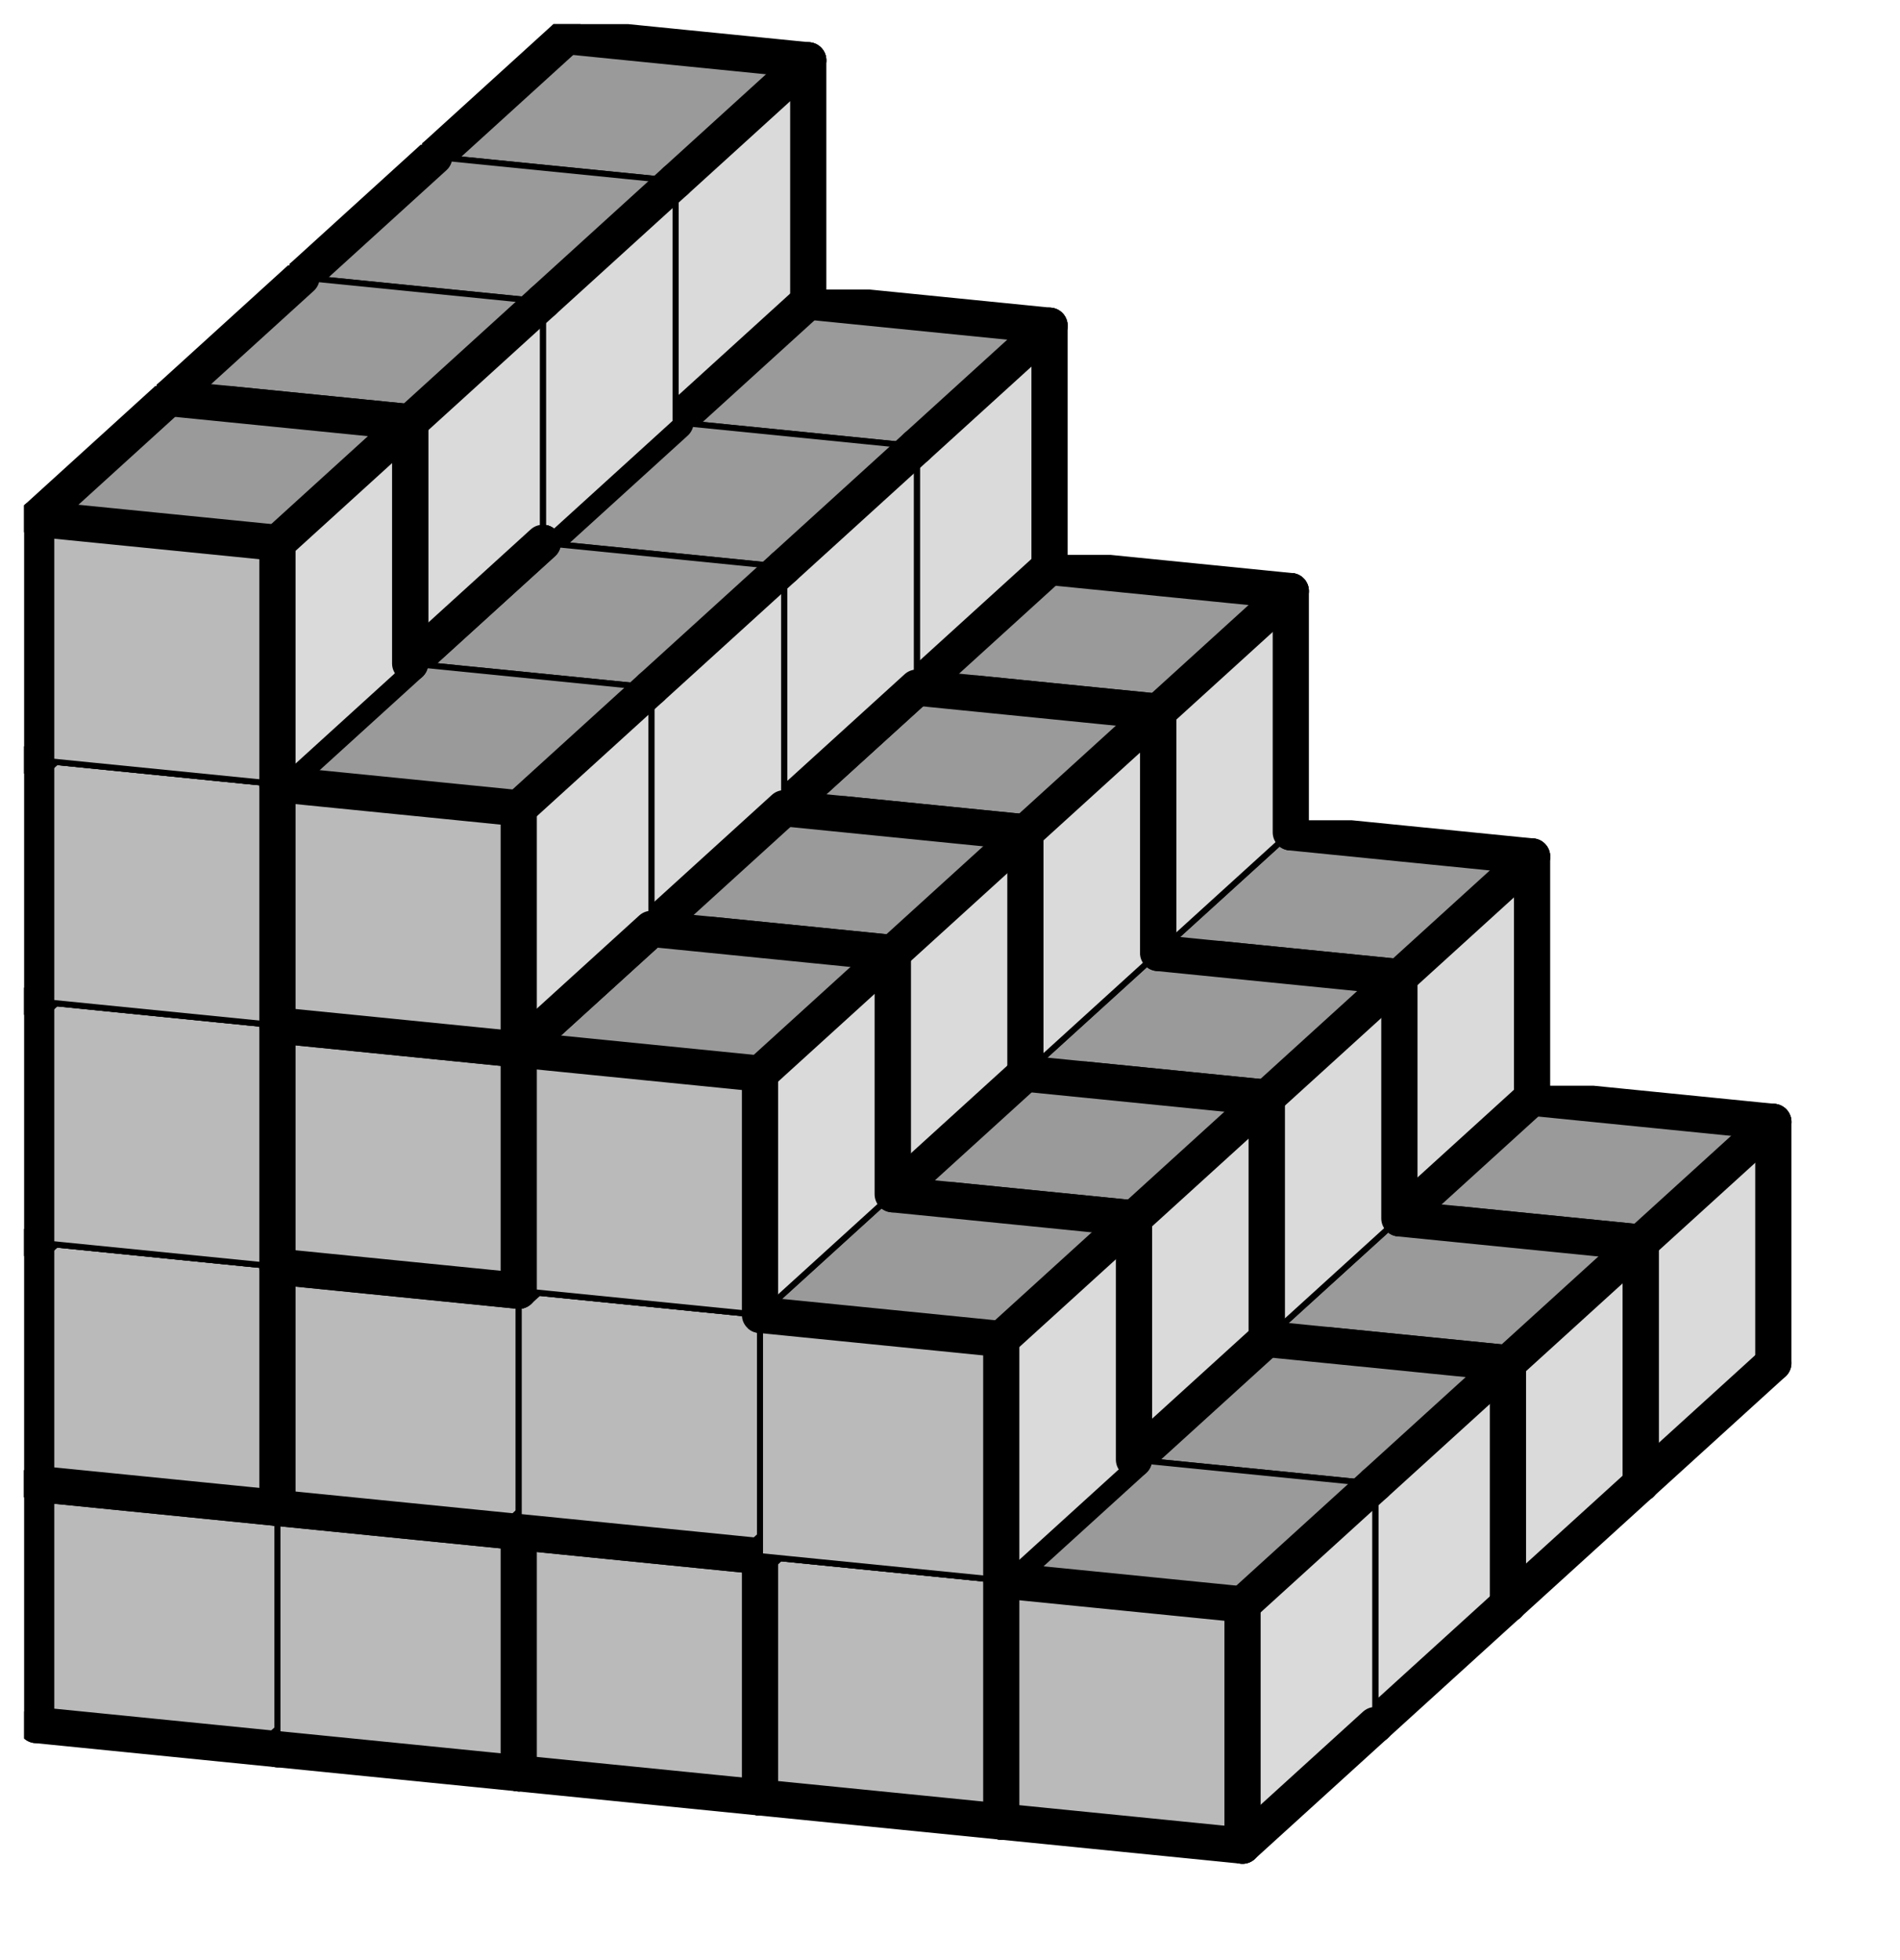 <svg version="1.1"
 xmlns="http://www.w3.org/2000/svg"
 xmlns:xlink="http://www.w3.org/1999/xlink" 
 width="63px" height="65px"
>

<!-- args used: -string 5 5 4 000 000 000 000 000 001 006 005 005 __ 005 005 005 __ __ 003 003 __ __ __ 008 __ __ __ __ 001 010 010 007 007 001 006 007 007 __ 008 011 007 __ __ 008 003 __ __ __ 008 __ __ __ __ 001 010 002 002 002 001 006 006 006 __ 011 011 011 __ __ 004 003 __ __ __ 008 __ __ __ __ 010 010 002 009 002 004 009 009 009 __ 004 011 009 __ __ 004 003 __ __ __ 004 __ __ __ __ -gray -scale 0.4  -->
<!--

Box for not set puzzle

-->
<symbol id="94004b90-2e09-4aa1-8754-d30e1d69c890box_-2">
<path d="M21 13 L32 3 L32 23 L21 33 Z" stroke="gray" stroke-width=".5"  fill-opacity="0" />
<path d="M21 13 L1 11 L1 31 L21 33 Z" stroke="gray" stroke-width=".5"  fill-opacity="0" />
<path d="M21 13 L1 11 L12 1 L32 3 Z" stroke="gray" stroke-width=".5"  fill-opacity="0" />
</symbol>
<!--

thicker border lines for Box

-->
<symbol id="94004b90-2e09-4aa1-8754-d30e1d69c890line_1">	<line x1="21" y1="13" x2="32" y2="3" style="stroke-linecap:round;stroke:black;stroke-width:3" />	</symbol>
<symbol id="94004b90-2e09-4aa1-8754-d30e1d69c890line_2">	<line x1="32" y1="3" x2="32" y2="23" style="stroke-linecap:round;stroke:black;stroke-width:3" />	</symbol>
<symbol id="94004b90-2e09-4aa1-8754-d30e1d69c890line_3">	<line x1="32" y1="23" x2="21" y2="33" style="stroke-linecap:round;stroke:black;stroke-width:3" />	</symbol>
<symbol id="94004b90-2e09-4aa1-8754-d30e1d69c890line_4">	<line x1="21" y1="33" x2="21" y2="13" style="stroke-linecap:round;stroke:black;stroke-width:3" />	</symbol>
<symbol id="94004b90-2e09-4aa1-8754-d30e1d69c890line_5">	<line x1="21" y1="13" x2="1" y2="11" style="stroke-linecap:round;stroke:black;stroke-width:3" />	</symbol>
<symbol id="94004b90-2e09-4aa1-8754-d30e1d69c890line_6">	<line x1="1" y1="11" x2="1" y2="31" style="stroke-linecap:round;stroke:black;stroke-width:3" />	</symbol>
<symbol id="94004b90-2e09-4aa1-8754-d30e1d69c890line_7">	<line x1="1" y1="31" x2="21" y2="33" style="stroke-linecap:round;stroke:black;stroke-width:3" />	</symbol>
<symbol id="94004b90-2e09-4aa1-8754-d30e1d69c890line_8">	<line x1="1" y1="11" x2="12" y2="1" style="stroke-linecap:round;stroke:black;stroke-width:3" />	</symbol>
<symbol id="94004b90-2e09-4aa1-8754-d30e1d69c890line_9">	<line x1="12" y1="1" x2="32" y2="3" style="stroke-linecap:round;stroke:black;stroke-width:3" />	</symbol>
<!--

real box definition

-->
<!--

Box_0 definition

-->
<symbol id="94004b90-2e09-4aa1-8754-d30e1d69c890box_0">
<path d="M21 13 L32 3 L32 23 L21 33 Z" style="fill:#DADADA;stroke-width:.5;stroke:black" />
<path d="M21 13 L1 11 L1 31 L21 33 Z" style="fill:#BABABA;stroke-width:.5;stroke:black" />
<path d="M21 13 L1 11 L12 1 L32 3 Z" style="fill:#9A9A9A;stroke-width:.5;stroke:black" />
</symbol>
<!--

Box_1 definition

-->
<symbol id="94004b90-2e09-4aa1-8754-d30e1d69c890box_1">
<path d="M21 13 L32 3 L32 23 L21 33 Z" style="fill:#DADADA;stroke-width:.5;stroke:black" />
<path d="M21 13 L1 11 L1 31 L21 33 Z" style="fill:#BABABA;stroke-width:.5;stroke:black" />
<path d="M21 13 L1 11 L12 1 L32 3 Z" style="fill:#9A9A9A;stroke-width:.5;stroke:black" />
</symbol>
<!--

Box_2 definition

-->
<symbol id="94004b90-2e09-4aa1-8754-d30e1d69c890box_6">
<path d="M21 13 L32 3 L32 23 L21 33 Z" style="fill:#DADADA;stroke-width:.5;stroke:black" />
<path d="M21 13 L1 11 L1 31 L21 33 Z" style="fill:#BABABA;stroke-width:.5;stroke:black" />
<path d="M21 13 L1 11 L12 1 L32 3 Z" style="fill:#9A9A9A;stroke-width:.5;stroke:black" />
</symbol>
<!--

Box_3 definition

-->
<symbol id="94004b90-2e09-4aa1-8754-d30e1d69c890box_5">
<path d="M21 13 L32 3 L32 23 L21 33 Z" style="fill:#DADADA;stroke-width:.5;stroke:black" />
<path d="M21 13 L1 11 L1 31 L21 33 Z" style="fill:#BABABA;stroke-width:.5;stroke:black" />
<path d="M21 13 L1 11 L12 1 L32 3 Z" style="fill:#9A9A9A;stroke-width:.5;stroke:black" />
</symbol>
<!--

Box_5 definition

-->
<symbol id="94004b90-2e09-4aa1-8754-d30e1d69c890box_3">
<path d="M21 13 L32 3 L32 23 L21 33 Z" style="fill:#DADADA;stroke-width:.5;stroke:black" />
<path d="M21 13 L1 11 L1 31 L21 33 Z" style="fill:#BABABA;stroke-width:.5;stroke:black" />
<path d="M21 13 L1 11 L12 1 L32 3 Z" style="fill:#9A9A9A;stroke-width:.5;stroke:black" />
</symbol>
<!--

Box_6 definition

-->
<symbol id="94004b90-2e09-4aa1-8754-d30e1d69c890box_8">
<path d="M21 13 L32 3 L32 23 L21 33 Z" style="fill:#DADADA;stroke-width:.5;stroke:black" />
<path d="M21 13 L1 11 L1 31 L21 33 Z" style="fill:#BABABA;stroke-width:.5;stroke:black" />
<path d="M21 13 L1 11 L12 1 L32 3 Z" style="fill:#9A9A9A;stroke-width:.5;stroke:black" />
</symbol>
<!--

Box_7 definition

-->
<symbol id="94004b90-2e09-4aa1-8754-d30e1d69c890box_10">
<path d="M21 13 L32 3 L32 23 L21 33 Z" style="fill:#DADADA;stroke-width:.5;stroke:black" />
<path d="M21 13 L1 11 L1 31 L21 33 Z" style="fill:#BABABA;stroke-width:.5;stroke:black" />
<path d="M21 13 L1 11 L12 1 L32 3 Z" style="fill:#9A9A9A;stroke-width:.5;stroke:black" />
</symbol>
<!--

Box_8 definition

-->
<symbol id="94004b90-2e09-4aa1-8754-d30e1d69c890box_7">
<path d="M21 13 L32 3 L32 23 L21 33 Z" style="fill:#DADADA;stroke-width:.5;stroke:black" />
<path d="M21 13 L1 11 L1 31 L21 33 Z" style="fill:#BABABA;stroke-width:.5;stroke:black" />
<path d="M21 13 L1 11 L12 1 L32 3 Z" style="fill:#9A9A9A;stroke-width:.5;stroke:black" />
</symbol>
<!--

Box_9 definition

-->
<symbol id="94004b90-2e09-4aa1-8754-d30e1d69c890box_11">
<path d="M21 13 L32 3 L32 23 L21 33 Z" style="fill:#DADADA;stroke-width:.5;stroke:black" />
<path d="M21 13 L1 11 L1 31 L21 33 Z" style="fill:#BABABA;stroke-width:.5;stroke:black" />
<path d="M21 13 L1 11 L12 1 L32 3 Z" style="fill:#9A9A9A;stroke-width:.5;stroke:black" />
</symbol>
<!--

Box_10 definition

-->
<symbol id="94004b90-2e09-4aa1-8754-d30e1d69c890box_2">
<path d="M21 13 L32 3 L32 23 L21 33 Z" style="fill:#DADADA;stroke-width:.5;stroke:black" />
<path d="M21 13 L1 11 L1 31 L21 33 Z" style="fill:#BABABA;stroke-width:.5;stroke:black" />
<path d="M21 13 L1 11 L12 1 L32 3 Z" style="fill:#9A9A9A;stroke-width:.5;stroke:black" />
</symbol>
<!--

Box_11 definition

-->
<symbol id="94004b90-2e09-4aa1-8754-d30e1d69c890box_4">
<path d="M21 13 L32 3 L32 23 L21 33 Z" style="fill:#DADADA;stroke-width:.5;stroke:black" />
<path d="M21 13 L1 11 L1 31 L21 33 Z" style="fill:#BABABA;stroke-width:.5;stroke:black" />
<path d="M21 13 L1 11 L12 1 L32 3 Z" style="fill:#9A9A9A;stroke-width:.5;stroke:black" />
</symbol>
<!--

Box_12 definition

-->
<symbol id="94004b90-2e09-4aa1-8754-d30e1d69c890box_9">
<path d="M21 13 L32 3 L32 23 L21 33 Z" style="fill:#DADADA;stroke-width:.5;stroke:black" />
<path d="M21 13 L1 11 L1 31 L21 33 Z" style="fill:#BABABA;stroke-width:.5;stroke:black" />
<path d="M21 13 L1 11 L12 1 L32 3 Z" style="fill:#9A9A9A;stroke-width:.5;stroke:black" />
</symbol>


<g transform="scale(0.4) translate(2,2) " >

<use x="33" y="80" xlink:href="#origin" />
<!--

now we use the box and set it to xy position
we start to paint with boxes with y==0 first!
we define animation for a puzzle, based on puzzleNbr!

-->
<use x="33" y="80" xlink:href="#94004b90-2e09-4aa1-8754-d30e1d69c890box_0" />
<use x="33" y="80" xlink:href="#94004b90-2e09-4aa1-8754-d30e1d69c890line_2" />
<use x="33" y="80" xlink:href="#94004b90-2e09-4aa1-8754-d30e1d69c890line_3" />
<use x="33" y="80" xlink:href="#94004b90-2e09-4aa1-8754-d30e1d69c890line_5" />
<use x="33" y="80" xlink:href="#94004b90-2e09-4aa1-8754-d30e1d69c890line_6" />
<use x="33" y="80" xlink:href="#94004b90-2e09-4aa1-8754-d30e1d69c890line_7" />
<use x="33" y="80" xlink:href="#94004b90-2e09-4aa1-8754-d30e1d69c890line_8" />
<use x="33" y="80" xlink:href="#94004b90-2e09-4aa1-8754-d30e1d69c890line_9" />
<use x="53" y="82" xlink:href="#94004b90-2e09-4aa1-8754-d30e1d69c890box_0" />
<use x="53" y="82" xlink:href="#94004b90-2e09-4aa1-8754-d30e1d69c890line_2" />
<use x="53" y="82" xlink:href="#94004b90-2e09-4aa1-8754-d30e1d69c890line_3" />
<use x="53" y="82" xlink:href="#94004b90-2e09-4aa1-8754-d30e1d69c890line_5" />
<use x="53" y="82" xlink:href="#94004b90-2e09-4aa1-8754-d30e1d69c890line_7" />
<use x="53" y="82" xlink:href="#94004b90-2e09-4aa1-8754-d30e1d69c890line_9" />
<use x="73" y="84" xlink:href="#94004b90-2e09-4aa1-8754-d30e1d69c890box_0" />
<use x="73" y="84" xlink:href="#94004b90-2e09-4aa1-8754-d30e1d69c890line_2" />
<use x="73" y="84" xlink:href="#94004b90-2e09-4aa1-8754-d30e1d69c890line_3" />
<use x="73" y="84" xlink:href="#94004b90-2e09-4aa1-8754-d30e1d69c890line_5" />
<use x="73" y="84" xlink:href="#94004b90-2e09-4aa1-8754-d30e1d69c890line_7" />
<use x="73" y="84" xlink:href="#94004b90-2e09-4aa1-8754-d30e1d69c890line_9" />
<use x="93" y="86" xlink:href="#94004b90-2e09-4aa1-8754-d30e1d69c890box_0" />
<use x="93" y="86" xlink:href="#94004b90-2e09-4aa1-8754-d30e1d69c890line_2" />
<use x="93" y="86" xlink:href="#94004b90-2e09-4aa1-8754-d30e1d69c890line_3" />
<use x="93" y="86" xlink:href="#94004b90-2e09-4aa1-8754-d30e1d69c890line_5" />
<use x="93" y="86" xlink:href="#94004b90-2e09-4aa1-8754-d30e1d69c890line_7" />
<use x="93" y="86" xlink:href="#94004b90-2e09-4aa1-8754-d30e1d69c890line_9" />
<use x="113" y="88" xlink:href="#94004b90-2e09-4aa1-8754-d30e1d69c890box_0" />
<use x="113" y="88" xlink:href="#94004b90-2e09-4aa1-8754-d30e1d69c890line_1" />
<use x="113" y="88" xlink:href="#94004b90-2e09-4aa1-8754-d30e1d69c890line_2" />
<use x="113" y="88" xlink:href="#94004b90-2e09-4aa1-8754-d30e1d69c890line_3" />
<use x="113" y="88" xlink:href="#94004b90-2e09-4aa1-8754-d30e1d69c890line_4" />
<use x="113" y="88" xlink:href="#94004b90-2e09-4aa1-8754-d30e1d69c890line_5" />
<use x="113" y="88" xlink:href="#94004b90-2e09-4aa1-8754-d30e1d69c890line_7" />
<use x="113" y="88" xlink:href="#94004b90-2e09-4aa1-8754-d30e1d69c890line_9" />
<use x="33" y="60" xlink:href="#94004b90-2e09-4aa1-8754-d30e1d69c890box_1" />
<use x="33" y="60" xlink:href="#94004b90-2e09-4aa1-8754-d30e1d69c890line_1" />
<use x="33" y="60" xlink:href="#94004b90-2e09-4aa1-8754-d30e1d69c890line_2" />
<use x="33" y="60" xlink:href="#94004b90-2e09-4aa1-8754-d30e1d69c890line_3" />
<use x="33" y="60" xlink:href="#94004b90-2e09-4aa1-8754-d30e1d69c890line_6" />
<use x="33" y="60" xlink:href="#94004b90-2e09-4aa1-8754-d30e1d69c890line_7" />
<use x="33" y="60" xlink:href="#94004b90-2e09-4aa1-8754-d30e1d69c890line_8" />
<use x="33" y="60" xlink:href="#94004b90-2e09-4aa1-8754-d30e1d69c890line_9" />
<use x="53" y="62" xlink:href="#94004b90-2e09-4aa1-8754-d30e1d69c890box_6" />
<use x="53" y="62" xlink:href="#94004b90-2e09-4aa1-8754-d30e1d69c890line_1" />
<use x="53" y="62" xlink:href="#94004b90-2e09-4aa1-8754-d30e1d69c890line_2" />
<use x="53" y="62" xlink:href="#94004b90-2e09-4aa1-8754-d30e1d69c890line_3" />
<use x="53" y="62" xlink:href="#94004b90-2e09-4aa1-8754-d30e1d69c890line_6" />
<use x="53" y="62" xlink:href="#94004b90-2e09-4aa1-8754-d30e1d69c890line_7" />
<use x="53" y="62" xlink:href="#94004b90-2e09-4aa1-8754-d30e1d69c890line_8" />
<use x="53" y="62" xlink:href="#94004b90-2e09-4aa1-8754-d30e1d69c890line_9" />
<use x="73" y="64" xlink:href="#94004b90-2e09-4aa1-8754-d30e1d69c890box_5" />
<use x="73" y="64" xlink:href="#94004b90-2e09-4aa1-8754-d30e1d69c890line_2" />
<use x="73" y="64" xlink:href="#94004b90-2e09-4aa1-8754-d30e1d69c890line_3" />
<use x="73" y="64" xlink:href="#94004b90-2e09-4aa1-8754-d30e1d69c890line_6" />
<use x="73" y="64" xlink:href="#94004b90-2e09-4aa1-8754-d30e1d69c890line_7" />
<use x="73" y="64" xlink:href="#94004b90-2e09-4aa1-8754-d30e1d69c890line_8" />
<use x="73" y="64" xlink:href="#94004b90-2e09-4aa1-8754-d30e1d69c890line_9" />
<use x="93" y="66" xlink:href="#94004b90-2e09-4aa1-8754-d30e1d69c890box_5" />
<use x="93" y="66" xlink:href="#94004b90-2e09-4aa1-8754-d30e1d69c890line_1" />
<use x="93" y="66" xlink:href="#94004b90-2e09-4aa1-8754-d30e1d69c890line_2" />
<use x="93" y="66" xlink:href="#94004b90-2e09-4aa1-8754-d30e1d69c890line_3" />
<use x="93" y="66" xlink:href="#94004b90-2e09-4aa1-8754-d30e1d69c890line_4" />
<use x="93" y="66" xlink:href="#94004b90-2e09-4aa1-8754-d30e1d69c890line_5" />
<use x="93" y="66" xlink:href="#94004b90-2e09-4aa1-8754-d30e1d69c890line_7" />
<use x="93" y="66" xlink:href="#94004b90-2e09-4aa1-8754-d30e1d69c890line_9" />
<use x="33" y="40" xlink:href="#94004b90-2e09-4aa1-8754-d30e1d69c890box_5" />
<use x="33" y="40" xlink:href="#94004b90-2e09-4aa1-8754-d30e1d69c890line_2" />
<use x="33" y="40" xlink:href="#94004b90-2e09-4aa1-8754-d30e1d69c890line_3" />
<use x="33" y="40" xlink:href="#94004b90-2e09-4aa1-8754-d30e1d69c890line_5" />
<use x="33" y="40" xlink:href="#94004b90-2e09-4aa1-8754-d30e1d69c890line_6" />
<use x="33" y="40" xlink:href="#94004b90-2e09-4aa1-8754-d30e1d69c890line_7" />
<use x="33" y="40" xlink:href="#94004b90-2e09-4aa1-8754-d30e1d69c890line_8" />
<use x="33" y="40" xlink:href="#94004b90-2e09-4aa1-8754-d30e1d69c890line_9" />
<use x="53" y="42" xlink:href="#94004b90-2e09-4aa1-8754-d30e1d69c890box_5" />
<use x="53" y="42" xlink:href="#94004b90-2e09-4aa1-8754-d30e1d69c890line_2" />
<use x="53" y="42" xlink:href="#94004b90-2e09-4aa1-8754-d30e1d69c890line_3" />
<use x="53" y="42" xlink:href="#94004b90-2e09-4aa1-8754-d30e1d69c890line_5" />
<use x="53" y="42" xlink:href="#94004b90-2e09-4aa1-8754-d30e1d69c890line_7" />
<use x="53" y="42" xlink:href="#94004b90-2e09-4aa1-8754-d30e1d69c890line_9" />
<use x="73" y="44" xlink:href="#94004b90-2e09-4aa1-8754-d30e1d69c890box_5" />
<use x="73" y="44" xlink:href="#94004b90-2e09-4aa1-8754-d30e1d69c890line_1" />
<use x="73" y="44" xlink:href="#94004b90-2e09-4aa1-8754-d30e1d69c890line_2" />
<use x="73" y="44" xlink:href="#94004b90-2e09-4aa1-8754-d30e1d69c890line_4" />
<use x="73" y="44" xlink:href="#94004b90-2e09-4aa1-8754-d30e1d69c890line_5" />
<use x="73" y="44" xlink:href="#94004b90-2e09-4aa1-8754-d30e1d69c890line_9" />
<use x="33" y="20" xlink:href="#94004b90-2e09-4aa1-8754-d30e1d69c890box_3" />
<use x="33" y="20" xlink:href="#94004b90-2e09-4aa1-8754-d30e1d69c890line_2" />
<use x="33" y="20" xlink:href="#94004b90-2e09-4aa1-8754-d30e1d69c890line_3" />
<use x="33" y="20" xlink:href="#94004b90-2e09-4aa1-8754-d30e1d69c890line_5" />
<use x="33" y="20" xlink:href="#94004b90-2e09-4aa1-8754-d30e1d69c890line_6" />
<use x="33" y="20" xlink:href="#94004b90-2e09-4aa1-8754-d30e1d69c890line_7" />
<use x="33" y="20" xlink:href="#94004b90-2e09-4aa1-8754-d30e1d69c890line_8" />
<use x="33" y="20" xlink:href="#94004b90-2e09-4aa1-8754-d30e1d69c890line_9" />
<use x="53" y="22" xlink:href="#94004b90-2e09-4aa1-8754-d30e1d69c890box_3" />
<use x="53" y="22" xlink:href="#94004b90-2e09-4aa1-8754-d30e1d69c890line_1" />
<use x="53" y="22" xlink:href="#94004b90-2e09-4aa1-8754-d30e1d69c890line_2" />
<use x="53" y="22" xlink:href="#94004b90-2e09-4aa1-8754-d30e1d69c890line_3" />
<use x="53" y="22" xlink:href="#94004b90-2e09-4aa1-8754-d30e1d69c890line_7" />
<use x="53" y="22" xlink:href="#94004b90-2e09-4aa1-8754-d30e1d69c890line_9" />
<use x="33" y="0" xlink:href="#94004b90-2e09-4aa1-8754-d30e1d69c890box_8" />
<use x="33" y="0" xlink:href="#94004b90-2e09-4aa1-8754-d30e1d69c890line_1" />
<use x="33" y="0" xlink:href="#94004b90-2e09-4aa1-8754-d30e1d69c890line_2" />
<use x="33" y="0" xlink:href="#94004b90-2e09-4aa1-8754-d30e1d69c890line_3" />
<use x="33" y="0" xlink:href="#94004b90-2e09-4aa1-8754-d30e1d69c890line_6" />
<use x="33" y="0" xlink:href="#94004b90-2e09-4aa1-8754-d30e1d69c890line_7" />
<use x="33" y="0" xlink:href="#94004b90-2e09-4aa1-8754-d30e1d69c890line_8" />
<use x="33" y="0" xlink:href="#94004b90-2e09-4aa1-8754-d30e1d69c890line_9" />
<use x="22" y="90" xlink:href="#94004b90-2e09-4aa1-8754-d30e1d69c890box_1" />
<use x="22" y="90" xlink:href="#94004b90-2e09-4aa1-8754-d30e1d69c890line_2" />
<use x="22" y="90" xlink:href="#94004b90-2e09-4aa1-8754-d30e1d69c890line_3" />
<use x="22" y="90" xlink:href="#94004b90-2e09-4aa1-8754-d30e1d69c890line_6" />
<use x="22" y="90" xlink:href="#94004b90-2e09-4aa1-8754-d30e1d69c890line_7" />
<use x="22" y="90" xlink:href="#94004b90-2e09-4aa1-8754-d30e1d69c890line_8" />
<use x="22" y="90" xlink:href="#94004b90-2e09-4aa1-8754-d30e1d69c890line_9" />
<use x="42" y="92" xlink:href="#94004b90-2e09-4aa1-8754-d30e1d69c890box_10" />
<use x="42" y="92" xlink:href="#94004b90-2e09-4aa1-8754-d30e1d69c890line_2" />
<use x="42" y="92" xlink:href="#94004b90-2e09-4aa1-8754-d30e1d69c890line_3" />
<use x="42" y="92" xlink:href="#94004b90-2e09-4aa1-8754-d30e1d69c890line_6" />
<use x="42" y="92" xlink:href="#94004b90-2e09-4aa1-8754-d30e1d69c890line_7" />
<use x="42" y="92" xlink:href="#94004b90-2e09-4aa1-8754-d30e1d69c890line_8" />
<use x="42" y="92" xlink:href="#94004b90-2e09-4aa1-8754-d30e1d69c890line_9" />
<use x="62" y="94" xlink:href="#94004b90-2e09-4aa1-8754-d30e1d69c890box_10" />
<use x="62" y="94" xlink:href="#94004b90-2e09-4aa1-8754-d30e1d69c890line_1" />
<use x="62" y="94" xlink:href="#94004b90-2e09-4aa1-8754-d30e1d69c890line_2" />
<use x="62" y="94" xlink:href="#94004b90-2e09-4aa1-8754-d30e1d69c890line_3" />
<use x="62" y="94" xlink:href="#94004b90-2e09-4aa1-8754-d30e1d69c890line_4" />
<use x="62" y="94" xlink:href="#94004b90-2e09-4aa1-8754-d30e1d69c890line_5" />
<use x="62" y="94" xlink:href="#94004b90-2e09-4aa1-8754-d30e1d69c890line_7" />
<use x="62" y="94" xlink:href="#94004b90-2e09-4aa1-8754-d30e1d69c890line_9" />
<use x="82" y="96" xlink:href="#94004b90-2e09-4aa1-8754-d30e1d69c890box_7" />
<use x="82" y="96" xlink:href="#94004b90-2e09-4aa1-8754-d30e1d69c890line_2" />
<use x="82" y="96" xlink:href="#94004b90-2e09-4aa1-8754-d30e1d69c890line_3" />
<use x="82" y="96" xlink:href="#94004b90-2e09-4aa1-8754-d30e1d69c890line_6" />
<use x="82" y="96" xlink:href="#94004b90-2e09-4aa1-8754-d30e1d69c890line_7" />
<use x="82" y="96" xlink:href="#94004b90-2e09-4aa1-8754-d30e1d69c890line_8" />
<use x="82" y="96" xlink:href="#94004b90-2e09-4aa1-8754-d30e1d69c890line_9" />
<use x="102" y="98" xlink:href="#94004b90-2e09-4aa1-8754-d30e1d69c890box_7" />
<use x="102" y="98" xlink:href="#94004b90-2e09-4aa1-8754-d30e1d69c890line_1" />
<use x="102" y="98" xlink:href="#94004b90-2e09-4aa1-8754-d30e1d69c890line_2" />
<use x="102" y="98" xlink:href="#94004b90-2e09-4aa1-8754-d30e1d69c890line_3" />
<use x="102" y="98" xlink:href="#94004b90-2e09-4aa1-8754-d30e1d69c890line_4" />
<use x="102" y="98" xlink:href="#94004b90-2e09-4aa1-8754-d30e1d69c890line_5" />
<use x="102" y="98" xlink:href="#94004b90-2e09-4aa1-8754-d30e1d69c890line_7" />
<use x="102" y="98" xlink:href="#94004b90-2e09-4aa1-8754-d30e1d69c890line_9" />
<use x="22" y="70" xlink:href="#94004b90-2e09-4aa1-8754-d30e1d69c890box_1" />
<use x="22" y="70" xlink:href="#94004b90-2e09-4aa1-8754-d30e1d69c890line_1" />
<use x="22" y="70" xlink:href="#94004b90-2e09-4aa1-8754-d30e1d69c890line_6" />
<use x="22" y="70" xlink:href="#94004b90-2e09-4aa1-8754-d30e1d69c890line_8" />
<use x="42" y="72" xlink:href="#94004b90-2e09-4aa1-8754-d30e1d69c890box_6" />
<use x="42" y="72" xlink:href="#94004b90-2e09-4aa1-8754-d30e1d69c890line_1" />
<use x="42" y="72" xlink:href="#94004b90-2e09-4aa1-8754-d30e1d69c890line_3" />
<use x="42" y="72" xlink:href="#94004b90-2e09-4aa1-8754-d30e1d69c890line_6" />
<use x="42" y="72" xlink:href="#94004b90-2e09-4aa1-8754-d30e1d69c890line_7" />
<use x="42" y="72" xlink:href="#94004b90-2e09-4aa1-8754-d30e1d69c890line_8" />
<use x="62" y="74" xlink:href="#94004b90-2e09-4aa1-8754-d30e1d69c890box_7" />
<use x="62" y="74" xlink:href="#94004b90-2e09-4aa1-8754-d30e1d69c890line_2" />
<use x="62" y="74" xlink:href="#94004b90-2e09-4aa1-8754-d30e1d69c890line_3" />
<use x="62" y="74" xlink:href="#94004b90-2e09-4aa1-8754-d30e1d69c890line_6" />
<use x="62" y="74" xlink:href="#94004b90-2e09-4aa1-8754-d30e1d69c890line_7" />
<use x="62" y="74" xlink:href="#94004b90-2e09-4aa1-8754-d30e1d69c890line_8" />
<use x="62" y="74" xlink:href="#94004b90-2e09-4aa1-8754-d30e1d69c890line_9" />
<use x="82" y="76" xlink:href="#94004b90-2e09-4aa1-8754-d30e1d69c890box_7" />
<use x="82" y="76" xlink:href="#94004b90-2e09-4aa1-8754-d30e1d69c890line_1" />
<use x="82" y="76" xlink:href="#94004b90-2e09-4aa1-8754-d30e1d69c890line_2" />
<use x="82" y="76" xlink:href="#94004b90-2e09-4aa1-8754-d30e1d69c890line_4" />
<use x="82" y="76" xlink:href="#94004b90-2e09-4aa1-8754-d30e1d69c890line_5" />
<use x="82" y="76" xlink:href="#94004b90-2e09-4aa1-8754-d30e1d69c890line_9" />
<use x="22" y="50" xlink:href="#94004b90-2e09-4aa1-8754-d30e1d69c890box_8" />
<use x="22" y="50" xlink:href="#94004b90-2e09-4aa1-8754-d30e1d69c890line_2" />
<use x="22" y="50" xlink:href="#94004b90-2e09-4aa1-8754-d30e1d69c890line_3" />
<use x="22" y="50" xlink:href="#94004b90-2e09-4aa1-8754-d30e1d69c890line_4" />
<use x="22" y="50" xlink:href="#94004b90-2e09-4aa1-8754-d30e1d69c890line_6" />
<use x="22" y="50" xlink:href="#94004b90-2e09-4aa1-8754-d30e1d69c890line_7" />
<use x="22" y="50" xlink:href="#94004b90-2e09-4aa1-8754-d30e1d69c890line_8" />
<use x="22" y="50" xlink:href="#94004b90-2e09-4aa1-8754-d30e1d69c890line_9" />
<use x="42" y="52" xlink:href="#94004b90-2e09-4aa1-8754-d30e1d69c890box_11" />
<use x="42" y="52" xlink:href="#94004b90-2e09-4aa1-8754-d30e1d69c890line_1" />
<use x="42" y="52" xlink:href="#94004b90-2e09-4aa1-8754-d30e1d69c890line_2" />
<use x="42" y="52" xlink:href="#94004b90-2e09-4aa1-8754-d30e1d69c890line_3" />
<use x="42" y="52" xlink:href="#94004b90-2e09-4aa1-8754-d30e1d69c890line_6" />
<use x="42" y="52" xlink:href="#94004b90-2e09-4aa1-8754-d30e1d69c890line_7" />
<use x="42" y="52" xlink:href="#94004b90-2e09-4aa1-8754-d30e1d69c890line_8" />
<use x="42" y="52" xlink:href="#94004b90-2e09-4aa1-8754-d30e1d69c890line_9" />
<use x="62" y="54" xlink:href="#94004b90-2e09-4aa1-8754-d30e1d69c890box_7" />
<use x="62" y="54" xlink:href="#94004b90-2e09-4aa1-8754-d30e1d69c890line_1" />
<use x="62" y="54" xlink:href="#94004b90-2e09-4aa1-8754-d30e1d69c890line_2" />
<use x="62" y="54" xlink:href="#94004b90-2e09-4aa1-8754-d30e1d69c890line_4" />
<use x="62" y="54" xlink:href="#94004b90-2e09-4aa1-8754-d30e1d69c890line_5" />
<use x="62" y="54" xlink:href="#94004b90-2e09-4aa1-8754-d30e1d69c890line_6" />
<use x="62" y="54" xlink:href="#94004b90-2e09-4aa1-8754-d30e1d69c890line_8" />
<use x="62" y="54" xlink:href="#94004b90-2e09-4aa1-8754-d30e1d69c890line_9" />
<use x="22" y="30" xlink:href="#94004b90-2e09-4aa1-8754-d30e1d69c890box_8" />
<use x="22" y="30" xlink:href="#94004b90-2e09-4aa1-8754-d30e1d69c890line_2" />
<use x="22" y="30" xlink:href="#94004b90-2e09-4aa1-8754-d30e1d69c890line_4" />
<use x="22" y="30" xlink:href="#94004b90-2e09-4aa1-8754-d30e1d69c890line_6" />
<use x="22" y="30" xlink:href="#94004b90-2e09-4aa1-8754-d30e1d69c890line_8" />
<use x="22" y="30" xlink:href="#94004b90-2e09-4aa1-8754-d30e1d69c890line_9" />
<use x="42" y="32" xlink:href="#94004b90-2e09-4aa1-8754-d30e1d69c890box_3" />
<use x="42" y="32" xlink:href="#94004b90-2e09-4aa1-8754-d30e1d69c890line_1" />
<use x="42" y="32" xlink:href="#94004b90-2e09-4aa1-8754-d30e1d69c890line_3" />
<use x="42" y="32" xlink:href="#94004b90-2e09-4aa1-8754-d30e1d69c890line_6" />
<use x="42" y="32" xlink:href="#94004b90-2e09-4aa1-8754-d30e1d69c890line_7" />
<use x="42" y="32" xlink:href="#94004b90-2e09-4aa1-8754-d30e1d69c890line_8" />
<use x="22" y="10" xlink:href="#94004b90-2e09-4aa1-8754-d30e1d69c890box_8" />
<use x="22" y="10" xlink:href="#94004b90-2e09-4aa1-8754-d30e1d69c890line_1" />
<use x="22" y="10" xlink:href="#94004b90-2e09-4aa1-8754-d30e1d69c890line_6" />
<use x="22" y="10" xlink:href="#94004b90-2e09-4aa1-8754-d30e1d69c890line_8" />
<use x="11" y="100" xlink:href="#94004b90-2e09-4aa1-8754-d30e1d69c890box_1" />
<use x="11" y="100" xlink:href="#94004b90-2e09-4aa1-8754-d30e1d69c890line_3" />
<use x="11" y="100" xlink:href="#94004b90-2e09-4aa1-8754-d30e1d69c890line_4" />
<use x="11" y="100" xlink:href="#94004b90-2e09-4aa1-8754-d30e1d69c890line_6" />
<use x="11" y="100" xlink:href="#94004b90-2e09-4aa1-8754-d30e1d69c890line_7" />
<use x="11" y="100" xlink:href="#94004b90-2e09-4aa1-8754-d30e1d69c890line_8" />
<use x="31" y="102" xlink:href="#94004b90-2e09-4aa1-8754-d30e1d69c890box_10" />
<use x="31" y="102" xlink:href="#94004b90-2e09-4aa1-8754-d30e1d69c890line_1" />
<use x="31" y="102" xlink:href="#94004b90-2e09-4aa1-8754-d30e1d69c890line_3" />
<use x="31" y="102" xlink:href="#94004b90-2e09-4aa1-8754-d30e1d69c890line_6" />
<use x="31" y="102" xlink:href="#94004b90-2e09-4aa1-8754-d30e1d69c890line_7" />
<use x="31" y="102" xlink:href="#94004b90-2e09-4aa1-8754-d30e1d69c890line_8" />
<use x="51" y="104" xlink:href="#94004b90-2e09-4aa1-8754-d30e1d69c890box_2" />
<use x="51" y="104" xlink:href="#94004b90-2e09-4aa1-8754-d30e1d69c890line_2" />
<use x="51" y="104" xlink:href="#94004b90-2e09-4aa1-8754-d30e1d69c890line_3" />
<use x="51" y="104" xlink:href="#94004b90-2e09-4aa1-8754-d30e1d69c890line_6" />
<use x="51" y="104" xlink:href="#94004b90-2e09-4aa1-8754-d30e1d69c890line_7" />
<use x="51" y="104" xlink:href="#94004b90-2e09-4aa1-8754-d30e1d69c890line_8" />
<use x="51" y="104" xlink:href="#94004b90-2e09-4aa1-8754-d30e1d69c890line_9" />
<use x="71" y="106" xlink:href="#94004b90-2e09-4aa1-8754-d30e1d69c890box_2" />
<use x="71" y="106" xlink:href="#94004b90-2e09-4aa1-8754-d30e1d69c890line_2" />
<use x="71" y="106" xlink:href="#94004b90-2e09-4aa1-8754-d30e1d69c890line_3" />
<use x="71" y="106" xlink:href="#94004b90-2e09-4aa1-8754-d30e1d69c890line_5" />
<use x="71" y="106" xlink:href="#94004b90-2e09-4aa1-8754-d30e1d69c890line_7" />
<use x="71" y="106" xlink:href="#94004b90-2e09-4aa1-8754-d30e1d69c890line_9" />
<use x="91" y="108" xlink:href="#94004b90-2e09-4aa1-8754-d30e1d69c890box_2" />
<use x="91" y="108" xlink:href="#94004b90-2e09-4aa1-8754-d30e1d69c890line_1" />
<use x="91" y="108" xlink:href="#94004b90-2e09-4aa1-8754-d30e1d69c890line_2" />
<use x="91" y="108" xlink:href="#94004b90-2e09-4aa1-8754-d30e1d69c890line_3" />
<use x="91" y="108" xlink:href="#94004b90-2e09-4aa1-8754-d30e1d69c890line_7" />
<use x="91" y="108" xlink:href="#94004b90-2e09-4aa1-8754-d30e1d69c890line_9" />
<use x="11" y="80" xlink:href="#94004b90-2e09-4aa1-8754-d30e1d69c890box_1" />
<use x="11" y="80" xlink:href="#94004b90-2e09-4aa1-8754-d30e1d69c890line_1" />
<use x="11" y="80" xlink:href="#94004b90-2e09-4aa1-8754-d30e1d69c890line_4" />
<use x="11" y="80" xlink:href="#94004b90-2e09-4aa1-8754-d30e1d69c890line_5" />
<use x="11" y="80" xlink:href="#94004b90-2e09-4aa1-8754-d30e1d69c890line_6" />
<use x="11" y="80" xlink:href="#94004b90-2e09-4aa1-8754-d30e1d69c890line_8" />
<use x="31" y="82" xlink:href="#94004b90-2e09-4aa1-8754-d30e1d69c890box_6" />
<use x="31" y="82" xlink:href="#94004b90-2e09-4aa1-8754-d30e1d69c890line_3" />
<use x="31" y="82" xlink:href="#94004b90-2e09-4aa1-8754-d30e1d69c890line_5" />
<use x="31" y="82" xlink:href="#94004b90-2e09-4aa1-8754-d30e1d69c890line_6" />
<use x="31" y="82" xlink:href="#94004b90-2e09-4aa1-8754-d30e1d69c890line_7" />
<use x="31" y="82" xlink:href="#94004b90-2e09-4aa1-8754-d30e1d69c890line_8" />
<use x="51" y="84" xlink:href="#94004b90-2e09-4aa1-8754-d30e1d69c890box_6" />
<use x="51" y="84" xlink:href="#94004b90-2e09-4aa1-8754-d30e1d69c890line_2" />
<use x="51" y="84" xlink:href="#94004b90-2e09-4aa1-8754-d30e1d69c890line_3" />
<use x="51" y="84" xlink:href="#94004b90-2e09-4aa1-8754-d30e1d69c890line_5" />
<use x="51" y="84" xlink:href="#94004b90-2e09-4aa1-8754-d30e1d69c890line_7" />
<use x="51" y="84" xlink:href="#94004b90-2e09-4aa1-8754-d30e1d69c890line_9" />
<use x="71" y="86" xlink:href="#94004b90-2e09-4aa1-8754-d30e1d69c890box_6" />
<use x="71" y="86" xlink:href="#94004b90-2e09-4aa1-8754-d30e1d69c890line_1" />
<use x="71" y="86" xlink:href="#94004b90-2e09-4aa1-8754-d30e1d69c890line_2" />
<use x="71" y="86" xlink:href="#94004b90-2e09-4aa1-8754-d30e1d69c890line_3" />
<use x="71" y="86" xlink:href="#94004b90-2e09-4aa1-8754-d30e1d69c890line_4" />
<use x="71" y="86" xlink:href="#94004b90-2e09-4aa1-8754-d30e1d69c890line_5" />
<use x="71" y="86" xlink:href="#94004b90-2e09-4aa1-8754-d30e1d69c890line_7" />
<use x="71" y="86" xlink:href="#94004b90-2e09-4aa1-8754-d30e1d69c890line_9" />
<use x="11" y="60" xlink:href="#94004b90-2e09-4aa1-8754-d30e1d69c890box_11" />
<use x="11" y="60" xlink:href="#94004b90-2e09-4aa1-8754-d30e1d69c890line_2" />
<use x="11" y="60" xlink:href="#94004b90-2e09-4aa1-8754-d30e1d69c890line_3" />
<use x="11" y="60" xlink:href="#94004b90-2e09-4aa1-8754-d30e1d69c890line_5" />
<use x="11" y="60" xlink:href="#94004b90-2e09-4aa1-8754-d30e1d69c890line_6" />
<use x="11" y="60" xlink:href="#94004b90-2e09-4aa1-8754-d30e1d69c890line_7" />
<use x="11" y="60" xlink:href="#94004b90-2e09-4aa1-8754-d30e1d69c890line_8" />
<use x="11" y="60" xlink:href="#94004b90-2e09-4aa1-8754-d30e1d69c890line_9" />
<use x="31" y="62" xlink:href="#94004b90-2e09-4aa1-8754-d30e1d69c890box_11" />
<use x="31" y="62" xlink:href="#94004b90-2e09-4aa1-8754-d30e1d69c890line_3" />
<use x="31" y="62" xlink:href="#94004b90-2e09-4aa1-8754-d30e1d69c890line_7" />
<use x="51" y="64" xlink:href="#94004b90-2e09-4aa1-8754-d30e1d69c890box_11" />
<use x="51" y="64" xlink:href="#94004b90-2e09-4aa1-8754-d30e1d69c890line_1" />
<use x="51" y="64" xlink:href="#94004b90-2e09-4aa1-8754-d30e1d69c890line_2" />
<use x="51" y="64" xlink:href="#94004b90-2e09-4aa1-8754-d30e1d69c890line_3" />
<use x="51" y="64" xlink:href="#94004b90-2e09-4aa1-8754-d30e1d69c890line_4" />
<use x="51" y="64" xlink:href="#94004b90-2e09-4aa1-8754-d30e1d69c890line_5" />
<use x="51" y="64" xlink:href="#94004b90-2e09-4aa1-8754-d30e1d69c890line_7" />
<use x="51" y="64" xlink:href="#94004b90-2e09-4aa1-8754-d30e1d69c890line_9" />
<use x="11" y="40" xlink:href="#94004b90-2e09-4aa1-8754-d30e1d69c890box_4" />
<use x="11" y="40" xlink:href="#94004b90-2e09-4aa1-8754-d30e1d69c890line_1" />
<use x="11" y="40" xlink:href="#94004b90-2e09-4aa1-8754-d30e1d69c890line_2" />
<use x="11" y="40" xlink:href="#94004b90-2e09-4aa1-8754-d30e1d69c890line_3" />
<use x="11" y="40" xlink:href="#94004b90-2e09-4aa1-8754-d30e1d69c890line_6" />
<use x="11" y="40" xlink:href="#94004b90-2e09-4aa1-8754-d30e1d69c890line_7" />
<use x="11" y="40" xlink:href="#94004b90-2e09-4aa1-8754-d30e1d69c890line_8" />
<use x="11" y="40" xlink:href="#94004b90-2e09-4aa1-8754-d30e1d69c890line_9" />
<use x="31" y="42" xlink:href="#94004b90-2e09-4aa1-8754-d30e1d69c890box_3" />
<use x="31" y="42" xlink:href="#94004b90-2e09-4aa1-8754-d30e1d69c890line_1" />
<use x="31" y="42" xlink:href="#94004b90-2e09-4aa1-8754-d30e1d69c890line_3" />
<use x="31" y="42" xlink:href="#94004b90-2e09-4aa1-8754-d30e1d69c890line_6" />
<use x="31" y="42" xlink:href="#94004b90-2e09-4aa1-8754-d30e1d69c890line_7" />
<use x="31" y="42" xlink:href="#94004b90-2e09-4aa1-8754-d30e1d69c890line_8" />
<use x="11" y="20" xlink:href="#94004b90-2e09-4aa1-8754-d30e1d69c890box_8" />
<use x="11" y="20" xlink:href="#94004b90-2e09-4aa1-8754-d30e1d69c890line_1" />
<use x="11" y="20" xlink:href="#94004b90-2e09-4aa1-8754-d30e1d69c890line_3" />
<use x="11" y="20" xlink:href="#94004b90-2e09-4aa1-8754-d30e1d69c890line_4" />
<use x="11" y="20" xlink:href="#94004b90-2e09-4aa1-8754-d30e1d69c890line_5" />
<use x="11" y="20" xlink:href="#94004b90-2e09-4aa1-8754-d30e1d69c890line_6" />
<use x="11" y="20" xlink:href="#94004b90-2e09-4aa1-8754-d30e1d69c890line_7" />
<use x="11" y="20" xlink:href="#94004b90-2e09-4aa1-8754-d30e1d69c890line_8" />
<use x="0" y="110" xlink:href="#94004b90-2e09-4aa1-8754-d30e1d69c890box_10" />
<use x="0" y="110" xlink:href="#94004b90-2e09-4aa1-8754-d30e1d69c890line_2" />
<use x="0" y="110" xlink:href="#94004b90-2e09-4aa1-8754-d30e1d69c890line_3" />
<use x="0" y="110" xlink:href="#94004b90-2e09-4aa1-8754-d30e1d69c890line_5" />
<use x="0" y="110" xlink:href="#94004b90-2e09-4aa1-8754-d30e1d69c890line_6" />
<use x="0" y="110" xlink:href="#94004b90-2e09-4aa1-8754-d30e1d69c890line_7" />
<use x="0" y="110" xlink:href="#94004b90-2e09-4aa1-8754-d30e1d69c890line_8" />
<use x="0" y="110" xlink:href="#94004b90-2e09-4aa1-8754-d30e1d69c890line_9" />
<use x="20" y="112" xlink:href="#94004b90-2e09-4aa1-8754-d30e1d69c890box_10" />
<use x="20" y="112" xlink:href="#94004b90-2e09-4aa1-8754-d30e1d69c890line_1" />
<use x="20" y="112" xlink:href="#94004b90-2e09-4aa1-8754-d30e1d69c890line_3" />
<use x="20" y="112" xlink:href="#94004b90-2e09-4aa1-8754-d30e1d69c890line_4" />
<use x="20" y="112" xlink:href="#94004b90-2e09-4aa1-8754-d30e1d69c890line_5" />
<use x="20" y="112" xlink:href="#94004b90-2e09-4aa1-8754-d30e1d69c890line_7" />
<use x="40" y="114" xlink:href="#94004b90-2e09-4aa1-8754-d30e1d69c890box_2" />
<use x="40" y="114" xlink:href="#94004b90-2e09-4aa1-8754-d30e1d69c890line_1" />
<use x="40" y="114" xlink:href="#94004b90-2e09-4aa1-8754-d30e1d69c890line_3" />
<use x="40" y="114" xlink:href="#94004b90-2e09-4aa1-8754-d30e1d69c890line_4" />
<use x="40" y="114" xlink:href="#94004b90-2e09-4aa1-8754-d30e1d69c890line_5" />
<use x="40" y="114" xlink:href="#94004b90-2e09-4aa1-8754-d30e1d69c890line_6" />
<use x="40" y="114" xlink:href="#94004b90-2e09-4aa1-8754-d30e1d69c890line_7" />
<use x="40" y="114" xlink:href="#94004b90-2e09-4aa1-8754-d30e1d69c890line_8" />
<use x="60" y="116" xlink:href="#94004b90-2e09-4aa1-8754-d30e1d69c890box_9" />
<use x="60" y="116" xlink:href="#94004b90-2e09-4aa1-8754-d30e1d69c890line_2" />
<use x="60" y="116" xlink:href="#94004b90-2e09-4aa1-8754-d30e1d69c890line_3" />
<use x="60" y="116" xlink:href="#94004b90-2e09-4aa1-8754-d30e1d69c890line_4" />
<use x="60" y="116" xlink:href="#94004b90-2e09-4aa1-8754-d30e1d69c890line_6" />
<use x="60" y="116" xlink:href="#94004b90-2e09-4aa1-8754-d30e1d69c890line_7" />
<use x="60" y="116" xlink:href="#94004b90-2e09-4aa1-8754-d30e1d69c890line_8" />
<use x="60" y="116" xlink:href="#94004b90-2e09-4aa1-8754-d30e1d69c890line_9" />
<use x="80" y="118" xlink:href="#94004b90-2e09-4aa1-8754-d30e1d69c890box_2" />
<use x="80" y="118" xlink:href="#94004b90-2e09-4aa1-8754-d30e1d69c890line_1" />
<use x="80" y="118" xlink:href="#94004b90-2e09-4aa1-8754-d30e1d69c890line_3" />
<use x="80" y="118" xlink:href="#94004b90-2e09-4aa1-8754-d30e1d69c890line_4" />
<use x="80" y="118" xlink:href="#94004b90-2e09-4aa1-8754-d30e1d69c890line_5" />
<use x="80" y="118" xlink:href="#94004b90-2e09-4aa1-8754-d30e1d69c890line_6" />
<use x="80" y="118" xlink:href="#94004b90-2e09-4aa1-8754-d30e1d69c890line_7" />
<use x="80" y="118" xlink:href="#94004b90-2e09-4aa1-8754-d30e1d69c890line_8" />
<use x="0" y="90" xlink:href="#94004b90-2e09-4aa1-8754-d30e1d69c890box_4" />
<use x="0" y="90" xlink:href="#94004b90-2e09-4aa1-8754-d30e1d69c890line_2" />
<use x="0" y="90" xlink:href="#94004b90-2e09-4aa1-8754-d30e1d69c890line_3" />
<use x="0" y="90" xlink:href="#94004b90-2e09-4aa1-8754-d30e1d69c890line_4" />
<use x="0" y="90" xlink:href="#94004b90-2e09-4aa1-8754-d30e1d69c890line_6" />
<use x="0" y="90" xlink:href="#94004b90-2e09-4aa1-8754-d30e1d69c890line_7" />
<use x="0" y="90" xlink:href="#94004b90-2e09-4aa1-8754-d30e1d69c890line_8" />
<use x="0" y="90" xlink:href="#94004b90-2e09-4aa1-8754-d30e1d69c890line_9" />
<use x="20" y="92" xlink:href="#94004b90-2e09-4aa1-8754-d30e1d69c890box_9" />
<use x="20" y="92" xlink:href="#94004b90-2e09-4aa1-8754-d30e1d69c890line_2" />
<use x="20" y="92" xlink:href="#94004b90-2e09-4aa1-8754-d30e1d69c890line_3" />
<use x="20" y="92" xlink:href="#94004b90-2e09-4aa1-8754-d30e1d69c890line_5" />
<use x="20" y="92" xlink:href="#94004b90-2e09-4aa1-8754-d30e1d69c890line_6" />
<use x="20" y="92" xlink:href="#94004b90-2e09-4aa1-8754-d30e1d69c890line_7" />
<use x="20" y="92" xlink:href="#94004b90-2e09-4aa1-8754-d30e1d69c890line_8" />
<use x="20" y="92" xlink:href="#94004b90-2e09-4aa1-8754-d30e1d69c890line_9" />
<use x="40" y="94" xlink:href="#94004b90-2e09-4aa1-8754-d30e1d69c890box_9" />
<use x="40" y="94" xlink:href="#94004b90-2e09-4aa1-8754-d30e1d69c890line_2" />
<use x="40" y="94" xlink:href="#94004b90-2e09-4aa1-8754-d30e1d69c890line_3" />
<use x="40" y="94" xlink:href="#94004b90-2e09-4aa1-8754-d30e1d69c890line_7" />
<use x="40" y="94" xlink:href="#94004b90-2e09-4aa1-8754-d30e1d69c890line_9" />
<use x="60" y="96" xlink:href="#94004b90-2e09-4aa1-8754-d30e1d69c890box_9" />
<use x="60" y="96" xlink:href="#94004b90-2e09-4aa1-8754-d30e1d69c890line_1" />
<use x="60" y="96" xlink:href="#94004b90-2e09-4aa1-8754-d30e1d69c890line_2" />
<use x="60" y="96" xlink:href="#94004b90-2e09-4aa1-8754-d30e1d69c890line_4" />
<use x="60" y="96" xlink:href="#94004b90-2e09-4aa1-8754-d30e1d69c890line_5" />
<use x="60" y="96" xlink:href="#94004b90-2e09-4aa1-8754-d30e1d69c890line_9" />
<use x="0" y="70" xlink:href="#94004b90-2e09-4aa1-8754-d30e1d69c890box_4" />
<use x="0" y="70" xlink:href="#94004b90-2e09-4aa1-8754-d30e1d69c890line_2" />
<use x="0" y="70" xlink:href="#94004b90-2e09-4aa1-8754-d30e1d69c890line_4" />
<use x="0" y="70" xlink:href="#94004b90-2e09-4aa1-8754-d30e1d69c890line_6" />
<use x="0" y="70" xlink:href="#94004b90-2e09-4aa1-8754-d30e1d69c890line_8" />
<use x="0" y="70" xlink:href="#94004b90-2e09-4aa1-8754-d30e1d69c890line_9" />
<use x="20" y="72" xlink:href="#94004b90-2e09-4aa1-8754-d30e1d69c890box_11" />
<use x="20" y="72" xlink:href="#94004b90-2e09-4aa1-8754-d30e1d69c890line_1" />
<use x="20" y="72" xlink:href="#94004b90-2e09-4aa1-8754-d30e1d69c890line_3" />
<use x="20" y="72" xlink:href="#94004b90-2e09-4aa1-8754-d30e1d69c890line_4" />
<use x="20" y="72" xlink:href="#94004b90-2e09-4aa1-8754-d30e1d69c890line_5" />
<use x="20" y="72" xlink:href="#94004b90-2e09-4aa1-8754-d30e1d69c890line_6" />
<use x="20" y="72" xlink:href="#94004b90-2e09-4aa1-8754-d30e1d69c890line_7" />
<use x="20" y="72" xlink:href="#94004b90-2e09-4aa1-8754-d30e1d69c890line_8" />
<use x="40" y="74" xlink:href="#94004b90-2e09-4aa1-8754-d30e1d69c890box_9" />
<use x="40" y="74" xlink:href="#94004b90-2e09-4aa1-8754-d30e1d69c890line_1" />
<use x="40" y="74" xlink:href="#94004b90-2e09-4aa1-8754-d30e1d69c890line_2" />
<use x="40" y="74" xlink:href="#94004b90-2e09-4aa1-8754-d30e1d69c890line_4" />
<use x="40" y="74" xlink:href="#94004b90-2e09-4aa1-8754-d30e1d69c890line_5" />
<use x="40" y="74" xlink:href="#94004b90-2e09-4aa1-8754-d30e1d69c890line_6" />
<use x="40" y="74" xlink:href="#94004b90-2e09-4aa1-8754-d30e1d69c890line_8" />
<use x="40" y="74" xlink:href="#94004b90-2e09-4aa1-8754-d30e1d69c890line_9" />
<use x="0" y="50" xlink:href="#94004b90-2e09-4aa1-8754-d30e1d69c890box_4" />
<use x="0" y="50" xlink:href="#94004b90-2e09-4aa1-8754-d30e1d69c890line_4" />
<use x="0" y="50" xlink:href="#94004b90-2e09-4aa1-8754-d30e1d69c890line_6" />
<use x="0" y="50" xlink:href="#94004b90-2e09-4aa1-8754-d30e1d69c890line_8" />
<use x="20" y="52" xlink:href="#94004b90-2e09-4aa1-8754-d30e1d69c890box_3" />
<use x="20" y="52" xlink:href="#94004b90-2e09-4aa1-8754-d30e1d69c890line_1" />
<use x="20" y="52" xlink:href="#94004b90-2e09-4aa1-8754-d30e1d69c890line_3" />
<use x="20" y="52" xlink:href="#94004b90-2e09-4aa1-8754-d30e1d69c890line_4" />
<use x="20" y="52" xlink:href="#94004b90-2e09-4aa1-8754-d30e1d69c890line_5" />
<use x="20" y="52" xlink:href="#94004b90-2e09-4aa1-8754-d30e1d69c890line_6" />
<use x="20" y="52" xlink:href="#94004b90-2e09-4aa1-8754-d30e1d69c890line_7" />
<use x="20" y="52" xlink:href="#94004b90-2e09-4aa1-8754-d30e1d69c890line_8" />
<use x="0" y="30" xlink:href="#94004b90-2e09-4aa1-8754-d30e1d69c890box_4" />
<use x="0" y="30" xlink:href="#94004b90-2e09-4aa1-8754-d30e1d69c890line_1" />
<use x="0" y="30" xlink:href="#94004b90-2e09-4aa1-8754-d30e1d69c890line_2" />
<use x="0" y="30" xlink:href="#94004b90-2e09-4aa1-8754-d30e1d69c890line_4" />
<use x="0" y="30" xlink:href="#94004b90-2e09-4aa1-8754-d30e1d69c890line_5" />
<use x="0" y="30" xlink:href="#94004b90-2e09-4aa1-8754-d30e1d69c890line_6" />
<use x="0" y="30" xlink:href="#94004b90-2e09-4aa1-8754-d30e1d69c890line_8" />
<use x="0" y="30" xlink:href="#94004b90-2e09-4aa1-8754-d30e1d69c890line_9" />

</g>
<g transform="scale(0.4) translate(2,2) " >

</g>
</svg>

